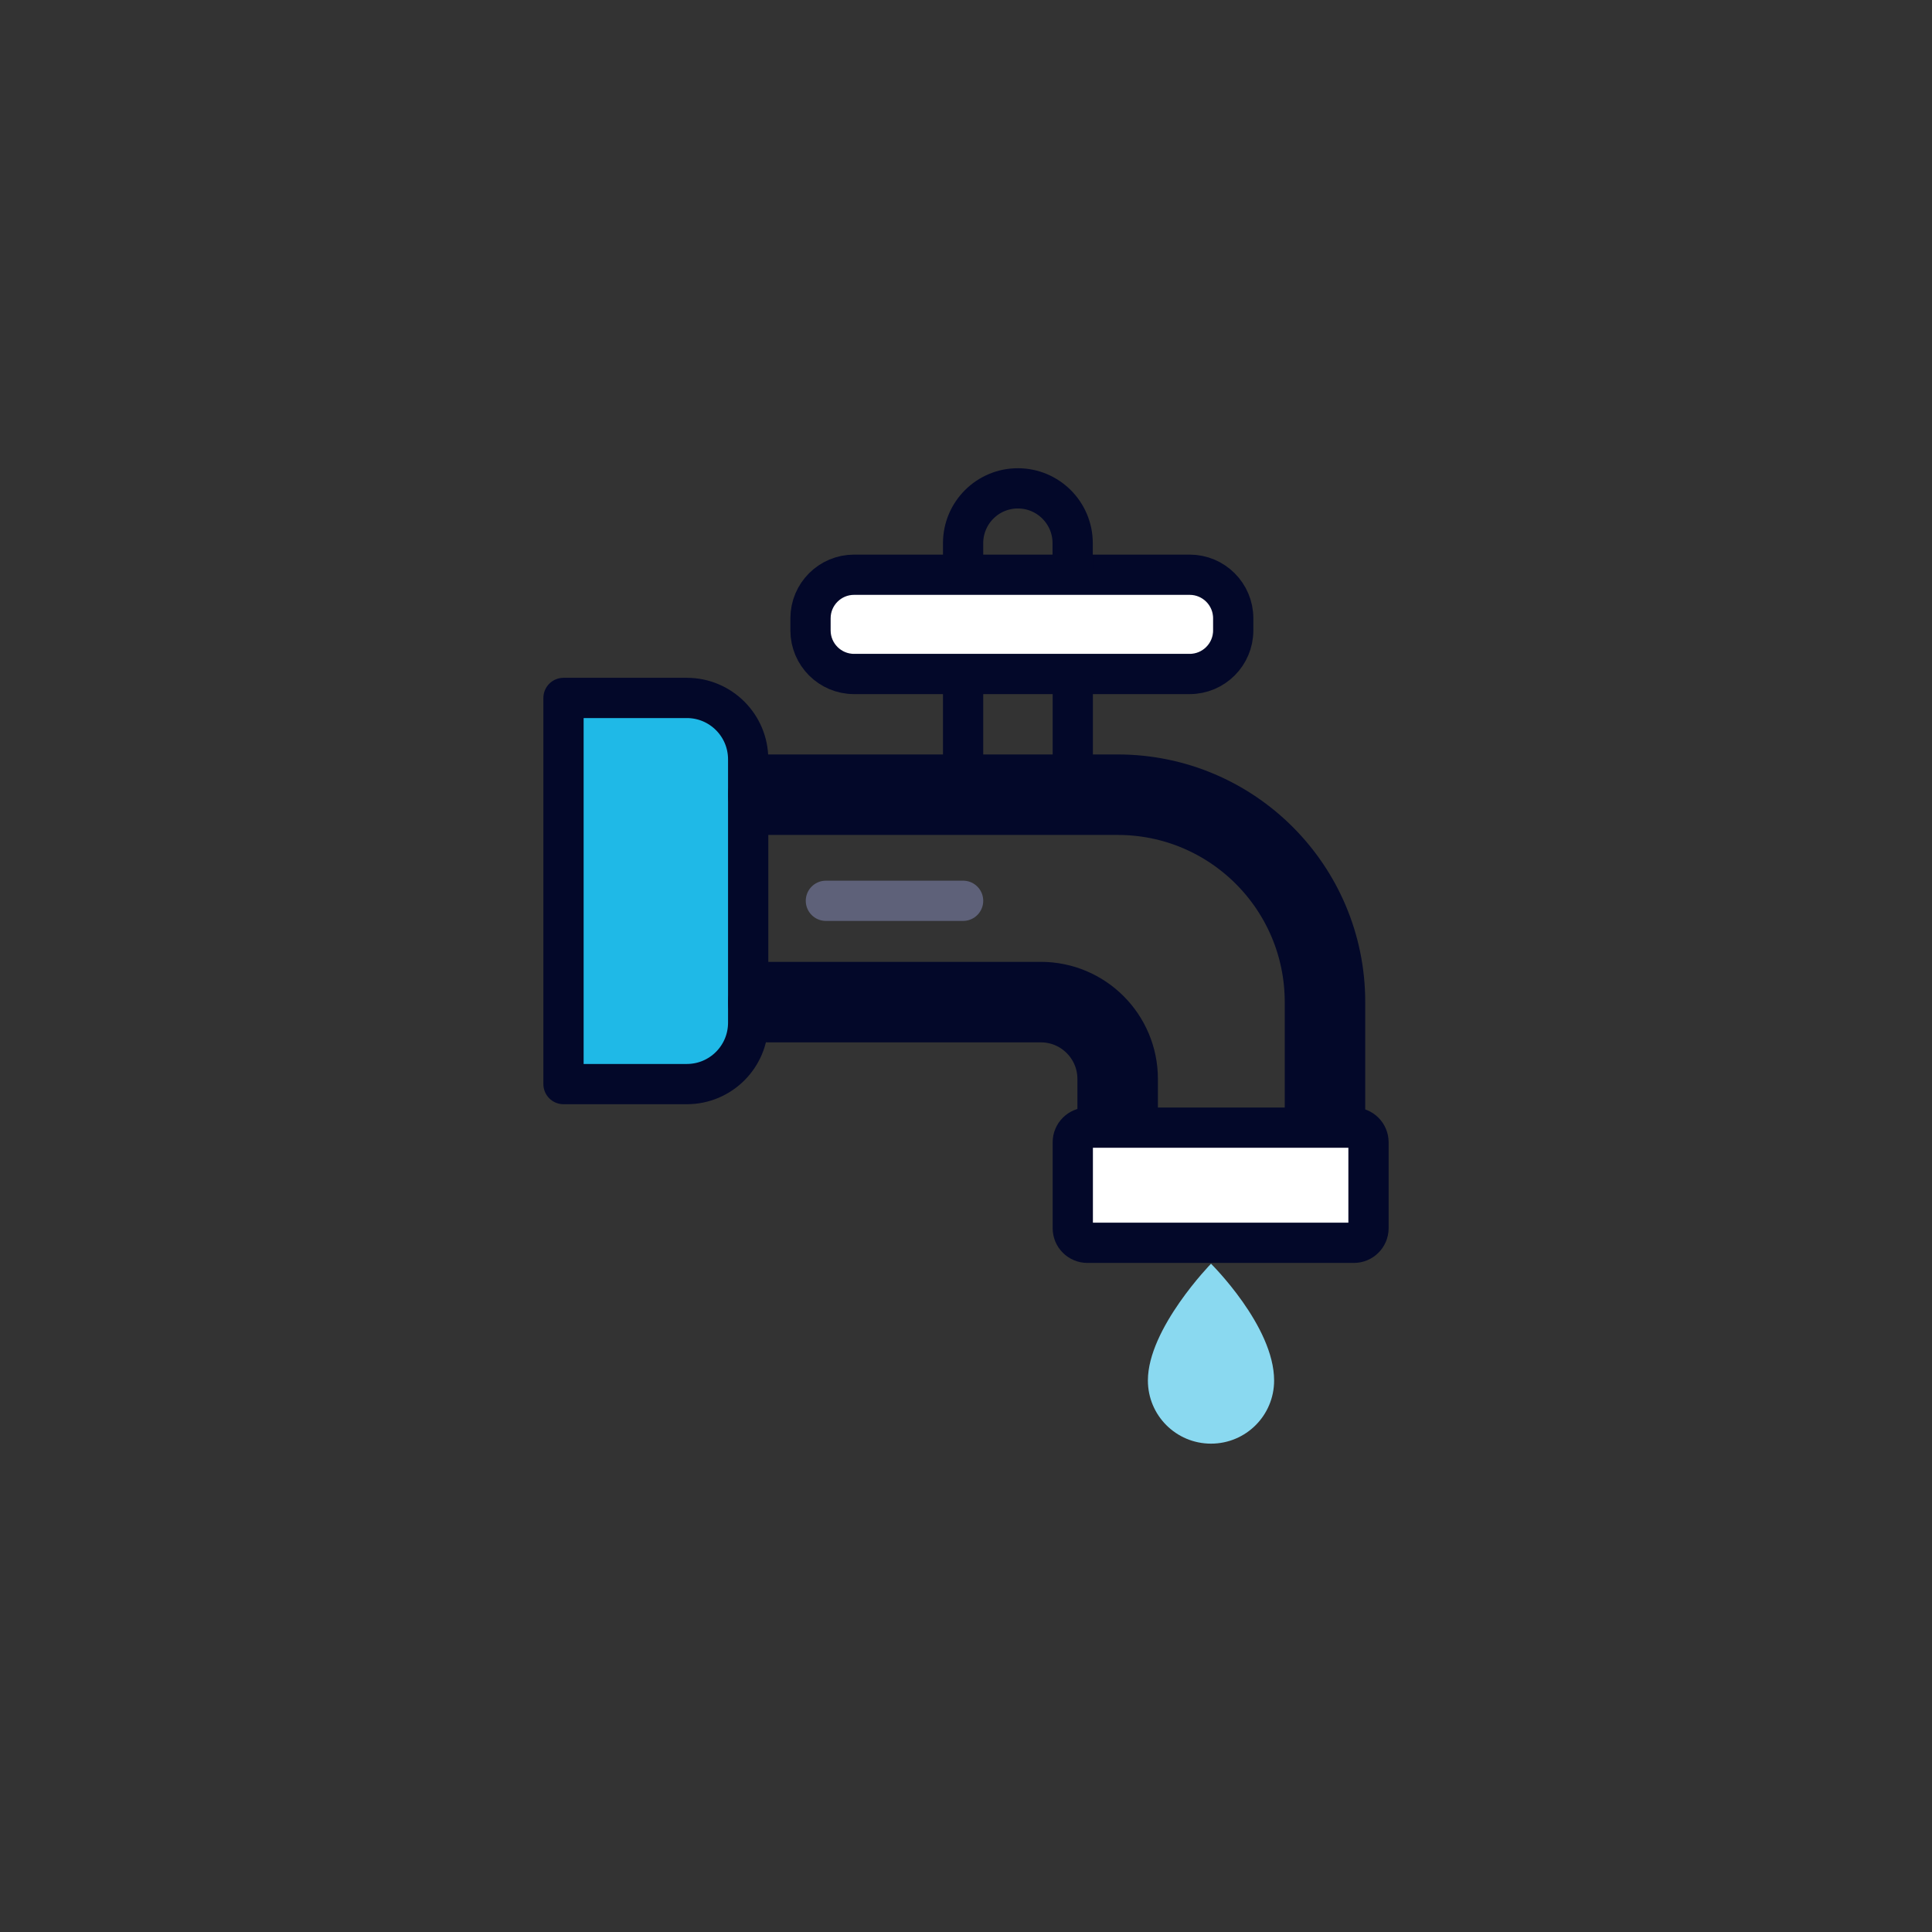 <svg width="48" height="48" viewBox="0 0 48 48" fill="none" xmlns="http://www.w3.org/2000/svg">
<rect x="0" y="0" width="48" height="48" fill="#333333" stroke="none"/>
<path d="M31.655 34.298C31.655 35.166 30.955 35.867 30.087 35.867C29.22 35.867 28.519 35.166 28.519 34.298C28.519 33.005 30.087 31.397 30.087 31.397C30.087 31.397 31.655 32.944 31.655 34.298Z" fill="#8AD9F0"/>
<path d="M14 17.34H17.064C17.906 17.34 18.588 18.023 18.588 18.865V25.409C18.588 26.251 17.906 26.934 17.064 26.934H14V17.34Z" fill="#1FB9E7" stroke="#030829" stroke-linecap="round" stroke-linejoin="round"/>
<path d="M19.089 19.744C22.676 19.744 27.768 19.744 27.768 19.744C30.614 19.744 32.919 22.05 32.919 24.897V28.012M19.089 24.897H25.859C26.915 24.897 27.768 25.754 27.768 26.807V28.012" stroke="#030829" stroke-width="2" stroke-linecap="round" stroke-linejoin="round"/>
<path d="M33.637 28.016H27.016C26.816 28.016 26.653 28.179 26.653 28.379V30.514C26.653 30.715 26.816 30.877 27.016 30.877H33.637C33.837 30.877 34 30.715 34 30.514V28.379C34 28.179 33.837 28.016 33.637 28.016Z" fill="white" stroke="#030829" stroke-miterlimit="10"/>
<path d="M29.557 14.279H21.219C20.622 14.279 20.137 14.764 20.137 15.361V15.663C20.137 16.26 20.622 16.745 21.219 16.745H29.557C30.154 16.745 30.639 16.26 30.639 15.663V15.361C30.639 14.764 30.154 14.279 29.557 14.279Z" fill="white" stroke="#030829" stroke-miterlimit="10"/>
<path d="M26.653 16.861V19.748" stroke="#030829" stroke-linecap="round" stroke-linejoin="round"/>
<path d="M23.928 14.119V13.495C23.928 12.743 24.537 12.133 25.289 12.133C26.04 12.133 26.65 12.743 26.65 13.495V14.141" stroke="#030829" stroke-linecap="round" stroke-linejoin="round"/>
<path d="M23.928 19.744V16.883" stroke="#030829" stroke-linecap="round" stroke-linejoin="round"/>
<path d="M20.519 22.38H23.928" stroke="#5E6179" stroke-linecap="round" stroke-linejoin="round"/>
</svg>
